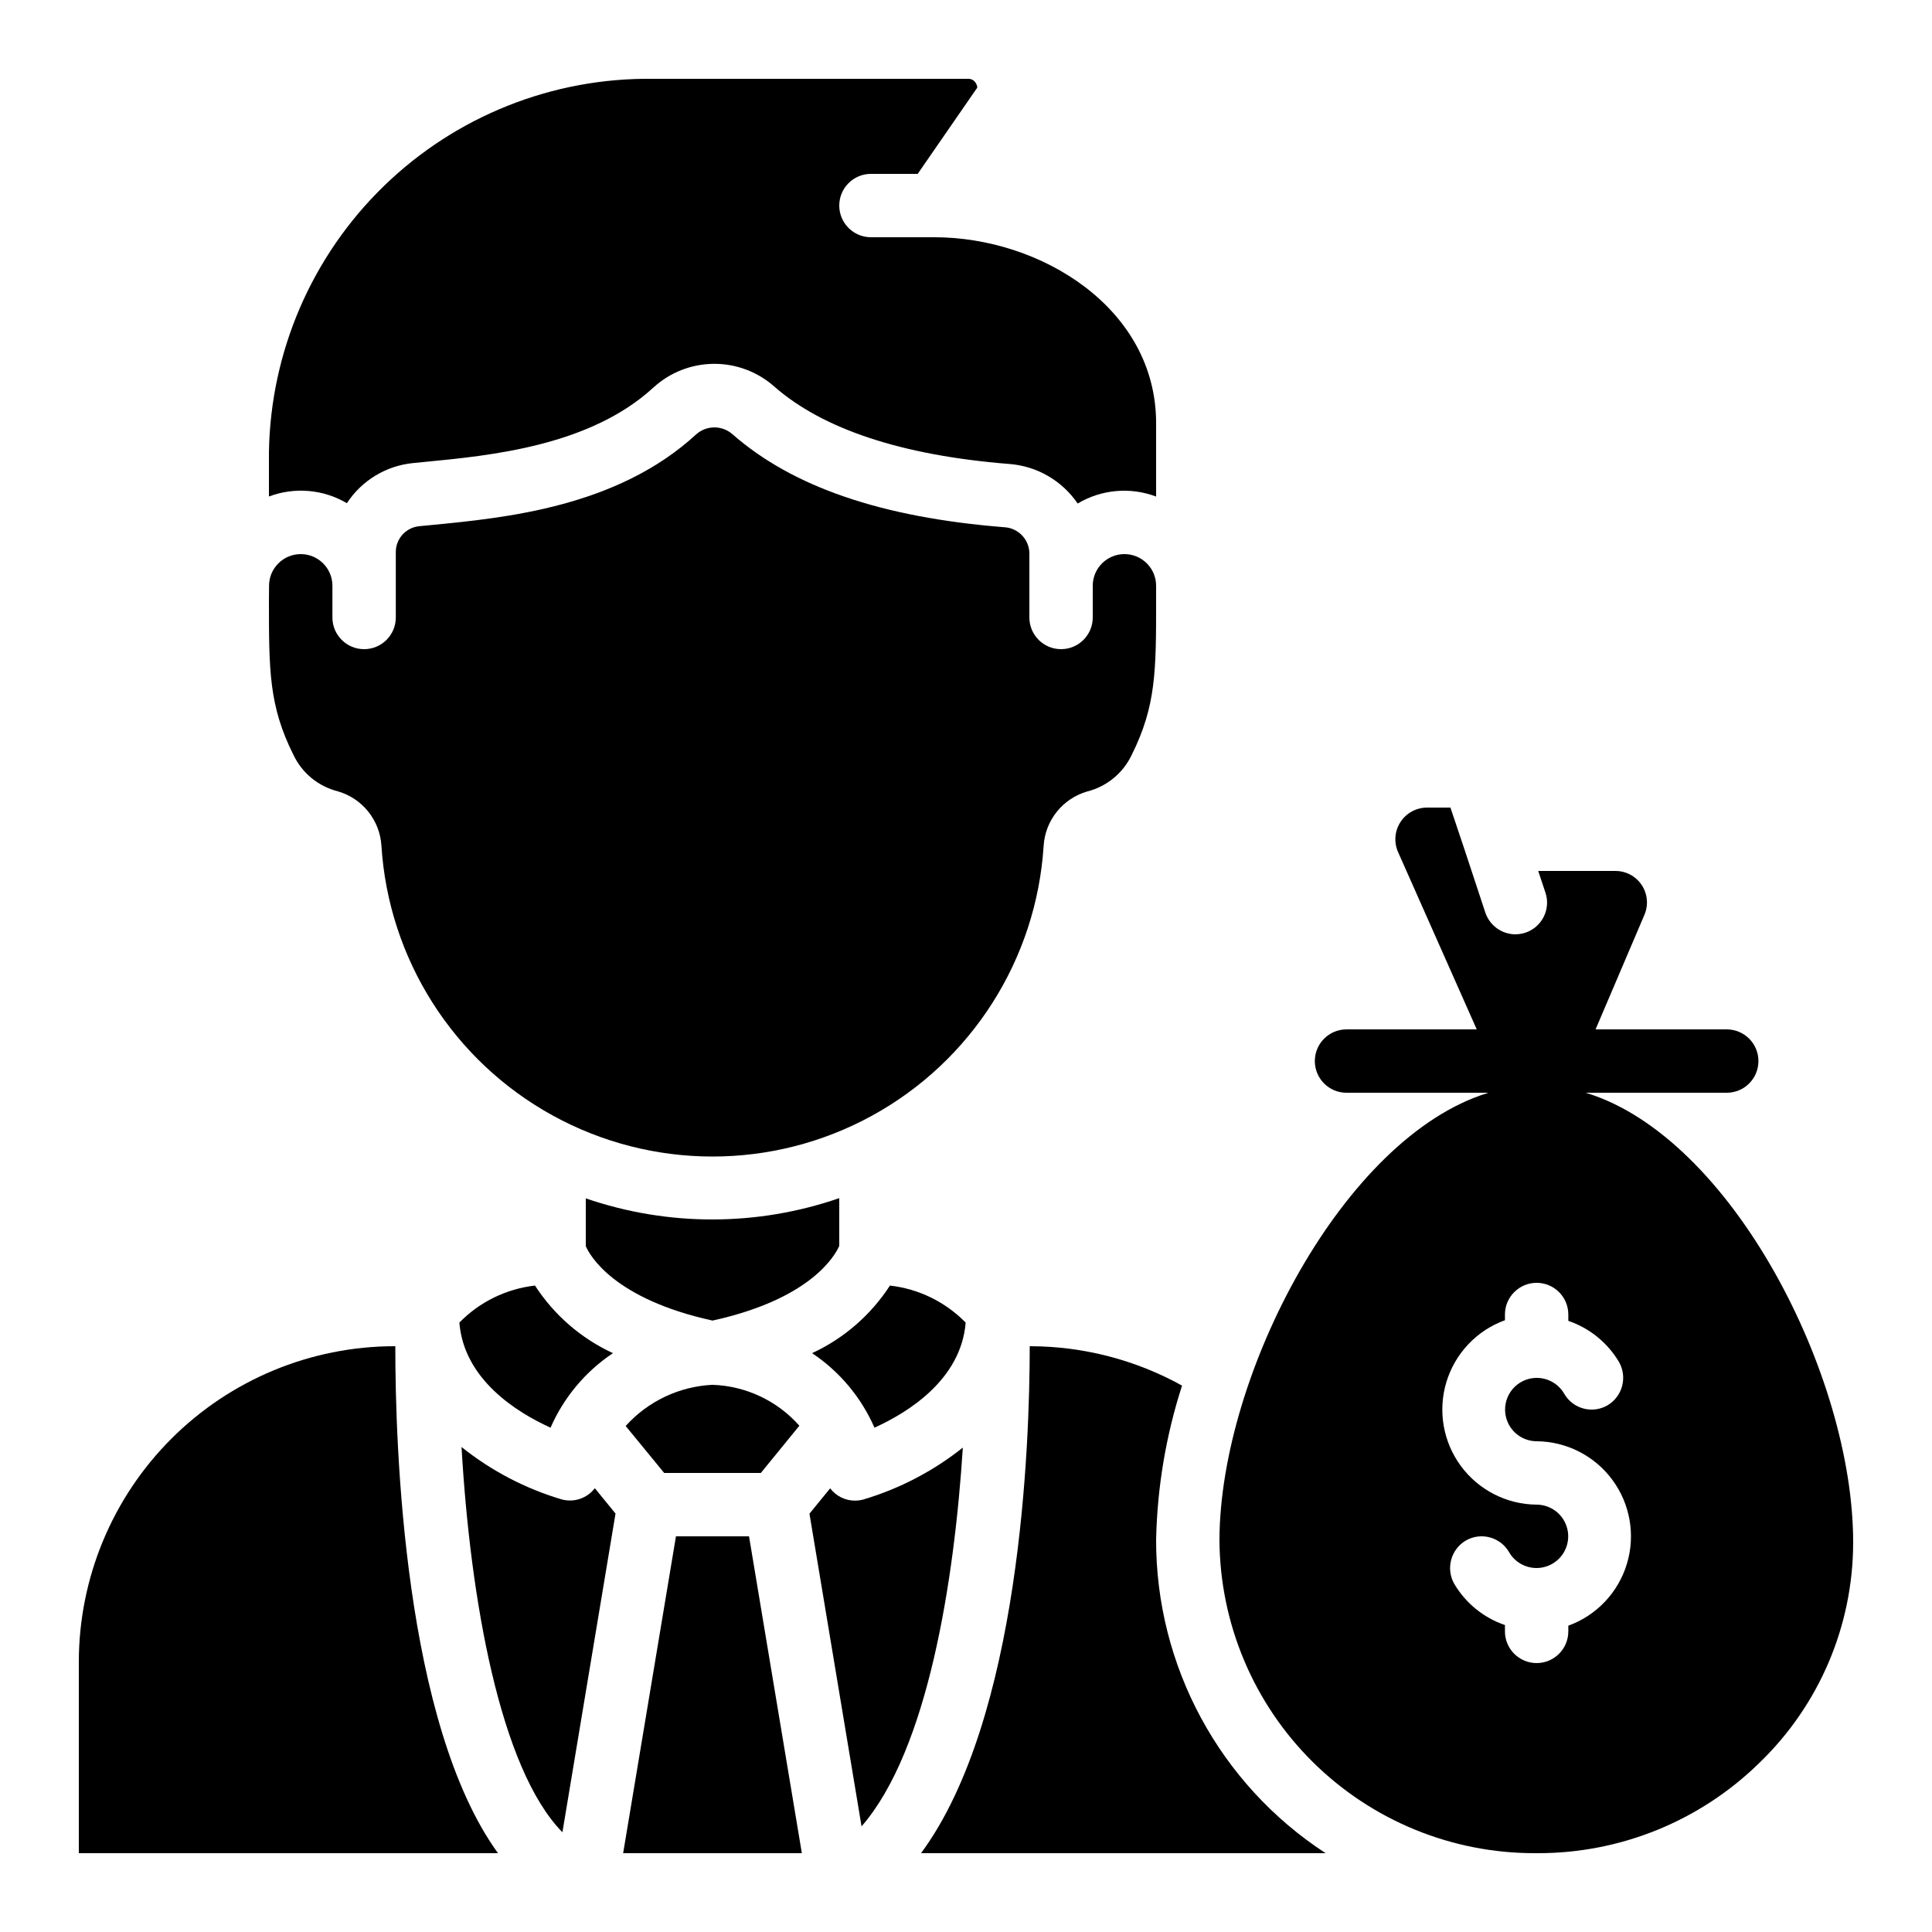 <?xml version="1.0" encoding="UTF-8"?>
<!-- Uploaded to: ICON Repo, www.svgrepo.com, Generator: ICON Repo Mixer Tools -->
<svg fill="#000000" width="800px" height="800px" version="1.1" viewBox="144 144 512 512" xmlns="http://www.w3.org/2000/svg">
 <g>
  <path d="m215.27 303.28c0 18.473 0 27.793 6.508 40.801v-0.004c2.285 4.805 6.594 8.336 11.754 9.633 3.172 0.914 5.984 2.789 8.051 5.363 2.066 2.574 3.289 5.727 3.496 9.02 1.891 30.031 19.004 57.008 45.367 71.512 26.363 14.504 58.312 14.52 84.688 0.039 26.379-14.477 43.52-41.438 45.438-71.465 0.199-3.293 1.41-6.441 3.465-9.02 2.051-2.578 4.852-4.461 8.016-5.391 5.203-1.293 9.555-4.852 11.855-9.699 6.473-12.996 6.473-22.285 6.473-40.789v-4.039c0-4.641-3.758-8.398-8.395-8.398-4.641 0-8.398 3.758-8.398 8.398v8.398-0.004c0 4.637-3.758 8.398-8.398 8.398-4.637 0-8.395-3.762-8.395-8.398v-17.105c-0.109-3.68-3.039-6.652-6.719-6.816-32.496-2.602-56.047-10.672-71.977-24.652-2.754-2.406-6.867-2.391-9.598 0.043-20.992 19.312-50.684 22.141-70.324 24.047l-2.965 0.285c-3.547 0.293-6.289 3.242-6.32 6.801v17.398c0 4.637-3.762 8.398-8.398 8.398-4.637 0-8.398-3.762-8.398-8.398v-8.395c0-4.641-3.758-8.398-8.395-8.398s-8.398 3.758-8.398 8.398z"/>
  <path d="m399.16 527.63c-7.828 6.231-16.781 10.898-26.367 13.754-0.715 0.195-1.453 0.293-2.191 0.297-2.59 0.012-5.035-1.195-6.602-3.258l-5.484 6.719 13.805 82.859c17.602-20.207 24.59-65.195 26.84-100.37z"/>
  <path d="m374.81 190.08h12.387l15.602-22.586s0.52-0.219-0.191-1.461h-0.004c-0.418-0.742-1.215-1.188-2.066-1.145h-83.457c-26.609-0.348-52.27 9.871-71.355 28.418-19.086 18.547-30.039 43.906-30.453 70.516v11.754c6.797-2.562 14.391-1.914 20.656 1.773 3.953-6.043 10.441-9.957 17.633-10.641l2.996-0.293c17.406-1.68 43.723-4.199 60.59-19.707h0.004c4.359-3.996 10.043-6.238 15.957-6.289 5.914-0.055 11.637 2.086 16.066 6.004 12.93 11.344 33.883 18.262 62.246 20.531v-0.004c7.34 0.547 14.027 4.406 18.172 10.488 6.285-3.75 13.941-4.43 20.789-1.848v-19.438c0-30.438-30.512-49.281-58.777-49.281h-16.793c-4.637 0-8.398-3.758-8.398-8.395 0-4.641 3.762-8.398 8.398-8.398z"/>
  <path d="m164.89 635.11h111.08c-24.887-34.352-27.223-107.74-27.207-134.35h-0.242c-22.172 0.023-43.43 8.844-59.109 24.52-15.68 15.68-24.5 36.938-24.523 59.113z"/>
  <path d="m289.9 522.35c3.508-8.027 9.246-14.883 16.535-19.75-8.438-3.898-15.602-10.109-20.656-17.91-7.613 0.863-14.691 4.328-20.043 9.809 1.215 15.105 15.238 23.805 24.164 27.852z"/>
  <path d="m307.12 545.11-5.484-6.719c-2.055 2.684-5.531 3.856-8.789 2.965-9.66-2.871-18.668-7.586-26.535-13.879 2.309 40.23 10.184 85.246 26.734 102.09z"/>
  <path d="m359.21 502.6c7.289 4.867 13.027 11.723 16.535 19.75 8.918-4.039 22.949-12.746 24.168-27.852h-0.004c-5.363-5.481-12.449-8.941-20.066-9.809-5.051 7.797-12.203 14.008-20.633 17.91z"/>
  <path d="m417.13 500.76h-0.242c0 26.324-2.519 98.746-28.801 134.35h107.21c-28.09-18.309-44.996-49.598-44.914-83.129 0.301-13.855 2.613-27.594 6.871-40.781-12.281-6.805-26.082-10.395-40.121-10.438z"/>
  <path d="m366.41 474.18v-12.66c-21.758 7.512-45.402 7.535-67.172 0.059v12.672c1.031 2.359 7.332 13.957 33.586 19.715 25.785-5.66 32.352-16.98 33.586-19.785z"/>
  <path d="m355.84 521.83c-5.859-6.621-14.18-10.539-23.016-10.84-8.82 0.422-17.109 4.352-23.016 10.914l10.211 12.445h25.609z"/>
  <path d="m356.5 635.11-14-83.969h-19.363l-13.996 83.969z"/>
  <path d="m564.24 433.59h37.367-0.004c4.637 0 8.398-3.758 8.398-8.398 0-4.637-3.762-8.395-8.398-8.395h-34.762l12.93-30.312c1.125-2.594 0.863-5.578-0.695-7.934s-4.203-3.762-7.027-3.738h-20.406l1.93 5.793h0.004c1.434 4.406-0.973 9.141-5.375 10.582-0.844 0.262-1.719 0.402-2.606 0.418-3.625-0.02-6.836-2.352-7.977-5.793l-5.543-16.793-3.691-11h-6.215c-2.844 0.004-5.492 1.453-7.039 3.844-1.543 2.391-1.77 5.398-0.602 7.996l20.824 46.938h-34.512c-4.637 0-8.395 3.758-8.395 8.395 0 4.641 3.758 8.398 8.395 8.398h37.535l-0.168 0.082c-38.121 11.754-70.871 74.48-71.039 118.39v0.004c0.113 22.09 8.977 43.238 24.656 58.805 15.676 15.566 36.883 24.285 58.977 24.238h0.504c22.035 0.094 43.215-8.504 58.945-23.93 15.816-15.234 24.785-36.23 24.855-58.191 0.168-44.418-32.328-107.73-70.867-119.4zm-4.617 141.23-0.004 1.512c0 4.637-3.758 8.398-8.395 8.398-4.637 0-8.398-3.762-8.398-8.398v-1.68c-5.637-1.918-10.402-5.789-13.434-10.914-2.289-4.039-0.902-9.168 3.106-11.504 4.016-2.281 9.113-0.895 11.422 3.106 1.496 2.594 4.266 4.195 7.262 4.199 2.996 0.004 5.769-1.594 7.273-4.184 1.504-2.594 1.512-5.793 0.02-8.391-1.492-2.602-4.254-4.207-7.25-4.219-7.941-0.062-15.387-3.863-20.094-10.262-4.707-6.394-6.121-14.633-3.82-22.234 2.301-7.598 8.051-13.668 15.516-16.375v-1.512c0-4.637 3.762-8.398 8.398-8.398 4.637 0 8.395 3.762 8.395 8.398v1.68c5.637 1.918 10.402 5.789 13.438 10.914 2.285 4.039 0.902 9.168-3.109 11.504-4.012 2.281-9.113 0.895-11.418-3.106-1.5-2.594-4.266-4.195-7.266-4.199-2.996 0-5.766 1.594-7.269 4.184-1.504 2.594-1.512 5.793-0.023 8.391 1.492 2.602 4.254 4.207 7.254 4.219 7.938 0.062 15.387 3.863 20.09 10.262 4.707 6.394 6.125 14.633 3.82 22.234-2.301 7.598-8.051 13.668-15.516 16.375z"/>
 </g>
</svg>